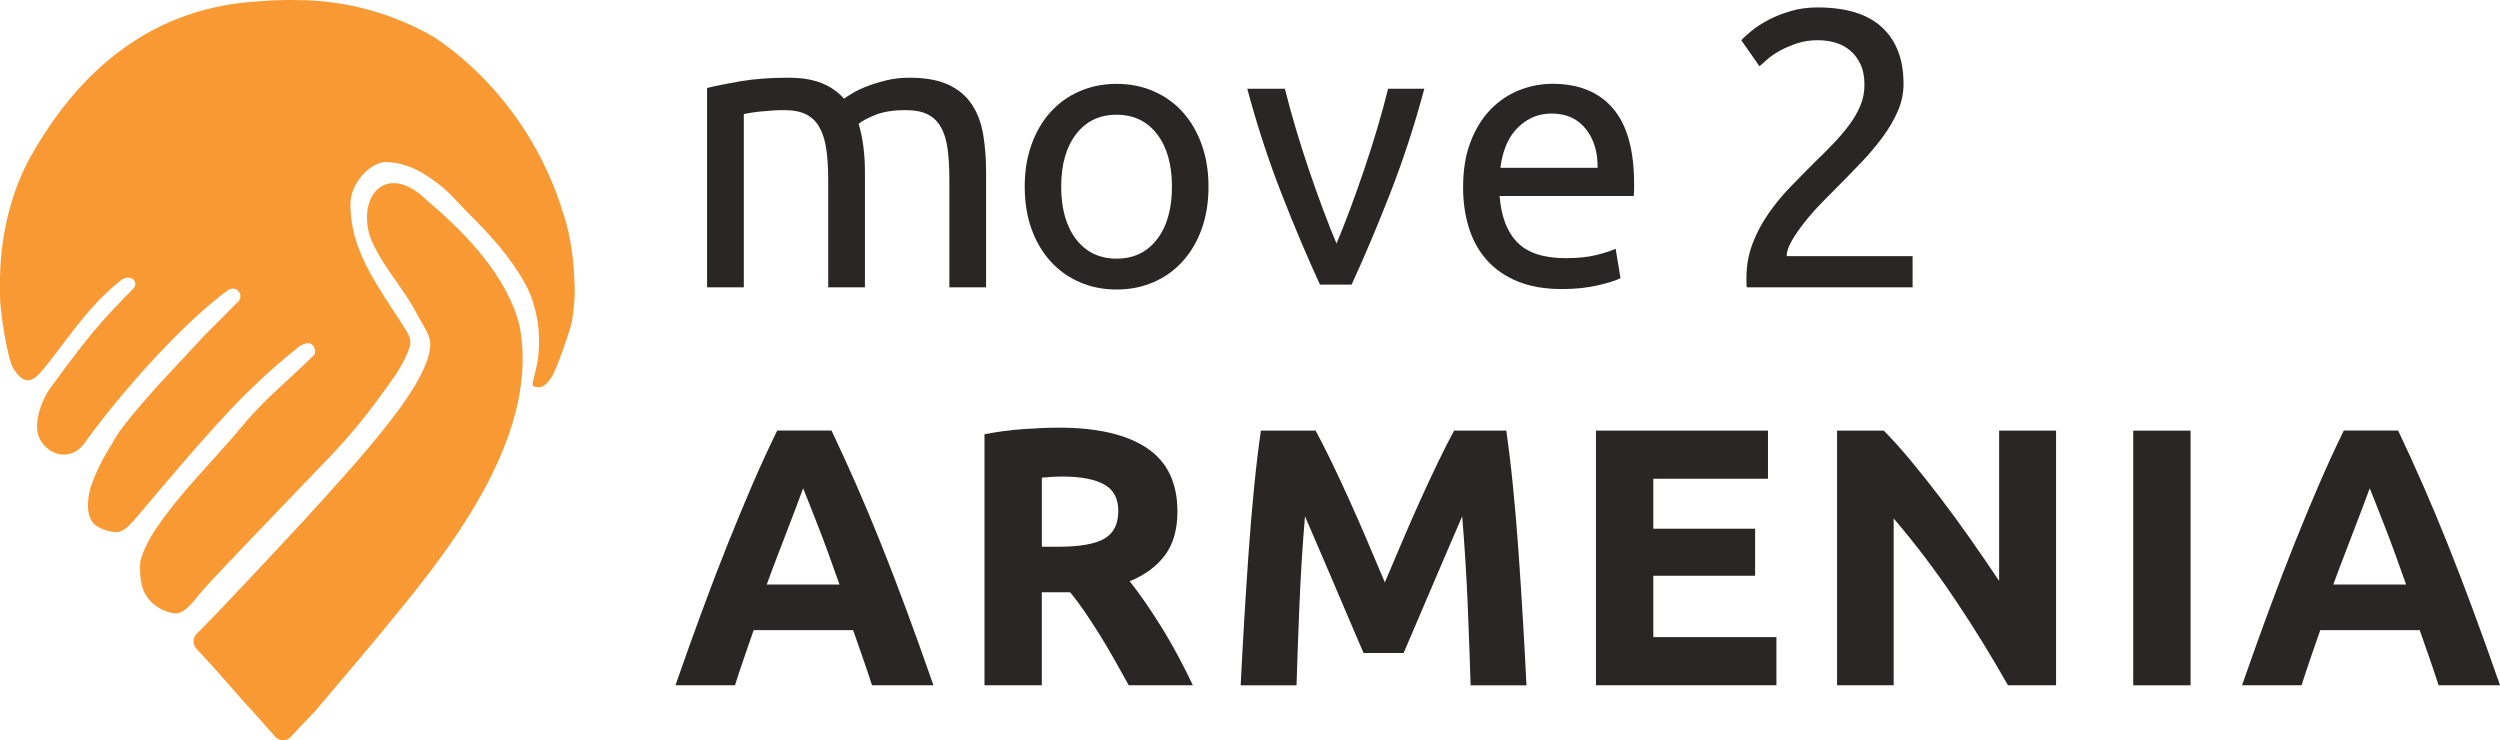 <?xml version="1.0" encoding="UTF-8"?> <svg xmlns="http://www.w3.org/2000/svg" id="Layer_2" data-name="Layer 2" viewBox="0 0 904.26 267.78"> <defs> <style> .cls-1 { fill: #292625; } .cls-1, .cls-2 { stroke-width: 0px; } .cls-2 { fill: #f89934; } </style> </defs> <g id="Layer_1-2" data-name="Layer 1"> <g> <path class="cls-2" d="m154.63,72.68c-14.29-14.27-25.44-2.49-20.84,12.82,3.84,10.09,11.86,18.2,16.83,27.69,3.94,7.53,6.55,9.1,4.01,16.74-5.05,15.22-25.35,38.21-75,90.63-1.43,1.51,2.21-2.25-8.47,8.68-1.49,1.52-1.5,4.02-.02,5.54,6.95,7.16,18.16,20.58,20.11,22.32l8.62,9.73c1.7,1.51,4.3,1.2,5.61-.67l8.59-9.05s16.65-19.56,23.87-28.33c20.83-25.34,58.11-69.14,49.96-111.05-4.44-17.87-19.92-33.9-33.26-45.02Z"></path> <path class="cls-2" d="m74.24,121.03c.41-.47-.47.44,0,0h0Z"></path> <path class="cls-2" d="m43.09,101.9c-.27.27.3-.24,0,0h0Z"></path> <path class="cls-2" d="m187.59,98.66c-5.72-9.09-13.42-16.78-19.18-22.56-4.84-4.86-6.18-7.31-13.79-12.4-4.72-3.16-10.14-5.09-15.21-5.09s-12.67,7.23-12.67,15.28q0,5.09,1.25,10.31c3.07,12.8,12.11,24.32,19.03,35.54,1.71,2.77,1.67,4.55.95,6.43-1.7,4.45-4.18,8.56-6.99,12.41l-4.51,6.19c-5.05,6.92-10.54,13.5-16.46,19.69-15.88,16.63-43.93,45.55-47.86,50.42-2.28,2.84-4.55,5.77-7.23,6.77-2.08.78-6.85-.87-9.65-3.39-4.17-3.77-4.76-8.26-4.58-14.47.07-2.59,3.29-8.86,4.58-10.82,10.2-15.48,20.77-24.85,33.44-40.13,6.88-8.3,17.39-16.92,25-24.56.68-.68.35-6-4.72-3.46-.03.02-.08.06-.12.07-.04.05-.76.48-.76.48,0,0-7.62,6.18-13.09,11.26-2.38,2.27-4.69,4.43-6.31,6.03-13.12,12.96-35.56,40.05-39.03,44.11-1.93,2.26-3.84,4.59-6.2,5.47-1.83.69-6.16-.34-8.75-2.13-3.87-2.67-3.26-9.86-1.78-14.34,2.53-7.64,7.6-15.28,7.6-15.28,1.05-2,2.25-3.94,3.62-5.73,9.24-12.01,19.18-21.86,29.59-33.22.23-.26.37-.41.46-.51.33-.31,1.36-1.31,4.04-4.01l7.6-7.64c2.84-2.38-.32-6.75-3.7-4.24-16.27,12.05-38.17,36.43-51.75,55.36-4.19,5.84-12.29,5.07-15.94-1.6-2.76-5.03.35-13.87,3.69-18.47,14.77-20.31,18.47-24,27.46-33.43l2.53-2.55c2.53-2.55-1.42-6.09-5.07-2.55-12.67,10.19-21.05,24.55-28.61,32.99-4.07,4.54-6.87,2.68-9.63-1.55C2.67,129.99-.08,111.95,0,107c.03-1.87-.03-3.58.02-6.66,0-.23.04-.45.09-.67-.04-.02-.11,2.23-.11,2.23,0,0,0-.17,0-.48.09-15.09,3.6-31.35,10.96-44.53C28.1,26.2,54.53,2.26,94.68.42c3.18-.32,8.65-.46,11.79-.41.09,0-4.67,0-4.58,0h6.68c.82,0-3.43,0-2.61,0h.29c11.44-.04,28.37,1.7,46.79,11.24.95.49,1.91,1.01,2.95,1.59,0,0,34.12,19.51,47.78,64.48.91,2.98,4.1,11.83,4.1,29.66,0,.75-.29,4.01-.62,6.72-.24,1.95-.66,3.86-1.25,5.73h0c-1.24,3.88-3.87,11.8-5.74,15.57-2.53,5.09-5.07,5.09-5.07,5.09,0,0-2.53,0-2.55-.9-.02-1.04,1-4.47,1.76-8.15,1.24-8.05.55-16.33-2.38-23.94-.41-1.08-.86-2.09-1.34-3.07-.89-1.79-1.91-3.52-2.97-5.22l-.11-.18Z"></path> </g> <path class="cls-1" d="m255.73,31.83c3.04-.76,7.07-1.57,12.06-2.43,5-.86,10.78-1.29,17.35-1.29,4.76,0,8.75.64,11.99,1.93,3.23,1.28,5.95,3.17,8.14,5.64.67-.47,1.71-1.14,3.14-2,1.43-.86,3.19-1.69,5.28-2.5,2.09-.81,4.43-1.52,7-2.14,2.57-.62,5.33-.93,8.28-.93,5.71,0,10.37.83,13.99,2.5,3.62,1.67,6.45,4.02,8.5,7.07,2.04,3.05,3.43,6.66,4.14,10.85.71,4.19,1.07,8.76,1.07,13.71v41.69h-13.28v-38.83c0-4.38-.21-8.14-.64-11.28-.43-3.14-1.24-5.76-2.43-7.85-1.19-2.09-2.81-3.64-4.85-4.64-2.05-1-4.69-1.5-7.92-1.5-4.48,0-8.16.6-11.06,1.78-2.9,1.19-4.88,2.26-5.92,3.21.76,2.48,1.33,5.19,1.71,8.14.38,2.95.57,6.05.57,9.28v41.69h-13.28v-38.83c0-4.38-.24-8.14-.71-11.28-.48-3.14-1.31-5.76-2.5-7.85-1.19-2.09-2.81-3.64-4.85-4.64-2.05-1-4.64-1.5-7.78-1.5-1.33,0-2.76.05-4.28.14-1.52.1-2.98.21-4.35.36-1.38.14-2.64.31-3.78.5-1.14.19-1.91.33-2.28.43v62.67h-13.28V31.83Z"></path> <path class="cls-1" d="m688.52,30.26c0,3.43-.69,6.73-2.07,9.92-1.38,3.19-3.21,6.33-5.5,9.42-2.28,3.09-4.85,6.14-7.71,9.14s-5.71,5.92-8.57,8.78c-1.62,1.62-3.5,3.52-5.64,5.71-2.14,2.19-4.17,4.47-6.07,6.85-1.91,2.38-3.5,4.66-4.78,6.85-1.28,2.19-1.93,4.09-1.93,5.71h45.54v11.28h-59.96c-.1-.57-.14-1.14-.14-1.71v-1.57c0-4.47.74-8.64,2.21-12.49,1.47-3.86,3.4-7.5,5.78-10.92,2.38-3.43,5.04-6.66,8-9.71,2.95-3.04,5.85-6,8.71-8.85,2.38-2.28,4.64-4.54,6.78-6.78,2.14-2.24,4.04-4.47,5.71-6.71,1.66-2.24,3-4.54,4-6.92,1-2.38,1.5-4.9,1.5-7.57,0-2.85-.45-5.28-1.36-7.28-.91-2-2.12-3.66-3.64-5-1.52-1.33-3.31-2.31-5.35-2.93-2.05-.62-4.21-.93-6.5-.93-2.76,0-5.28.38-7.57,1.14-2.28.76-4.33,1.64-6.14,2.64-1.81,1-3.33,2.05-4.57,3.14-1.24,1.1-2.19,1.93-2.85,2.5l-6.57-9.42c.86-.95,2.14-2.12,3.85-3.5,1.71-1.38,3.76-2.69,6.14-3.93,2.38-1.24,5.04-2.28,8-3.14,2.95-.86,6.14-1.29,9.57-1.29,10.37,0,18.15,2.4,23.34,7.21,5.19,4.81,7.78,11.59,7.78,20.34Z"></path> <g> <path class="cls-1" d="m437.12,67.52c0,5.63-.82,10.72-2.45,15.26-1.63,4.54-3.93,8.45-6.88,11.72-2.95,3.27-6.47,5.79-10.56,7.56-4.09,1.77-8.54,2.66-13.35,2.66s-9.26-.88-13.35-2.66c-4.09-1.77-7.61-4.29-10.56-7.56-2.95-3.27-5.25-7.17-6.88-11.72-1.63-4.54-2.45-9.63-2.45-15.26s.82-10.6,2.45-15.19c1.63-4.58,3.93-8.51,6.88-11.78,2.95-3.27,6.47-5.79,10.56-7.56,4.09-1.77,8.54-2.66,13.35-2.66s9.26.89,13.35,2.66c4.09,1.77,7.61,4.29,10.56,7.56,2.95,3.27,5.25,7.2,6.88,11.78,1.64,4.59,2.45,9.65,2.45,15.19Zm-13.22,0c0-7.99-1.79-14.33-5.38-19-3.59-4.68-8.47-7.02-14.65-7.02s-11.06,2.34-14.65,7.02c-3.59,4.68-5.38,11.01-5.38,19s1.79,14.33,5.38,19.01c3.59,4.68,8.47,7.02,14.65,7.02s11.06-2.34,14.65-7.02c3.59-4.68,5.38-11.01,5.38-19.01Z"></path> <path class="cls-1" d="m515.18,32.09c-3.54,13.26-7.7,25.98-12.47,38.15-4.77,12.17-9.38,23.07-13.83,32.7h-11.44c-4.45-9.63-9.06-20.52-13.83-32.7-4.77-12.17-8.92-24.88-12.47-38.15h13.62c1.09,4.45,2.38,9.2,3.88,14.24,1.5,5.04,3.09,10.04,4.77,14.99,1.68,4.95,3.38,9.74,5.11,14.37,1.72,4.63,3.36,8.77,4.9,12.4,1.54-3.63,3.18-7.77,4.9-12.4,1.72-4.63,3.43-9.42,5.11-14.37,1.68-4.95,3.27-9.95,4.77-14.99,1.5-5.04,2.79-9.79,3.88-14.24h13.08Z"></path> <path class="cls-1" d="m529.21,67.65c0-6.27.91-11.74,2.73-16.42,1.82-4.68,4.22-8.56,7.22-11.65,3-3.09,6.45-5.4,10.35-6.95,3.9-1.54,7.9-2.32,11.99-2.32,9.54,0,16.85,2.98,21.93,8.92,5.09,5.95,7.63,15.01,7.63,27.18v2.11c0,.86-.05,1.66-.14,2.38h-48.5c.55,7.36,2.68,12.94,6.4,16.76,3.72,3.81,9.54,5.72,17.44,5.72,4.45,0,8.2-.39,11.24-1.16,3.04-.77,5.33-1.52,6.88-2.25l1.77,10.63c-1.55.82-4.25,1.68-8.11,2.59-3.86.91-8.24,1.36-13.15,1.36-6.18,0-11.51-.93-16.01-2.79-4.5-1.86-8.2-4.43-11.1-7.7-2.91-3.27-5.06-7.15-6.47-11.65-1.41-4.5-2.11-9.42-2.11-14.78Zm48.64-6.95c.09-5.72-1.34-10.42-4.29-14.1-2.95-3.68-7.02-5.52-12.19-5.52-2.91,0-5.47.57-7.7,1.7-2.23,1.14-4.11,2.61-5.65,4.43-1.55,1.82-2.75,3.91-3.61,6.27-.86,2.36-1.43,4.77-1.7,7.22h35.15Z"></path> </g> <g> <path class="cls-1" d="m315.41,247.87c-1.03-3.2-2.13-6.49-3.31-9.86-1.18-3.37-2.36-6.73-3.52-10.08h-35.98c-1.16,3.36-2.33,6.73-3.5,10.1-1.17,3.38-2.26,6.66-3.26,9.83h-21.53c3.47-9.92,6.75-19.09,9.87-27.52,3.11-8.42,6.15-16.35,9.13-23.79,2.98-7.44,5.91-14.51,8.8-21.2,2.89-6.69,5.89-13.23,9-19.61h19.66c3.03,6.38,6.01,12.92,8.95,19.61,2.94,6.69,5.9,13.76,8.88,21.2,2.98,7.44,6.03,15.37,9.15,23.79,3.12,8.42,6.41,17.59,9.88,27.52h-22.21Zm-24.91-71.25c-.46,1.34-1.14,3.16-2.03,5.46-.89,2.3-1.9,4.96-3.04,7.98-1.14,3.02-2.41,6.34-3.82,9.97-1.41,3.63-2.83,7.43-4.29,11.41h26.34c-1.41-3.99-2.77-7.81-4.1-11.45-1.32-3.64-2.58-6.97-3.77-9.99-1.19-3.02-2.23-5.68-3.13-7.98-.9-2.3-1.62-4.1-2.17-5.41Z"></path> <path class="cls-1" d="m383.08,154.69c13.82,0,24.41,2.46,31.77,7.38,7.35,4.92,11.03,12.56,11.03,22.93,0,6.47-1.48,11.72-4.45,15.75-2.97,4.03-7.24,7.2-12.83,9.5,1.86,2.31,3.81,4.94,5.85,7.91,2.04,2.97,4.05,6.07,6.05,9.3,1.99,3.24,3.92,6.6,5.78,10.1,1.86,3.5,3.59,6.93,5.18,10.3h-23.18c-1.69-3.01-3.4-6.07-5.14-9.17-1.73-3.1-3.51-6.11-5.34-9.04-1.82-2.92-3.63-5.69-5.4-8.31-1.78-2.61-3.56-4.98-5.34-7.11h-10.23v33.63h-20.74v-90.79c4.52-.88,9.19-1.51,14.02-1.86,4.83-.35,9.15-.53,12.96-.53Zm1.2,17.68c-1.51,0-2.86.05-4.05.13-1.2.09-2.33.18-3.39.27v24.99h5.85c7.8,0,13.38-.97,16.75-2.92,3.37-1.95,5.05-5.27,5.05-9.97s-1.71-7.73-5.12-9.64c-3.41-1.9-8.44-2.86-15.09-2.86Z"></path> <path class="cls-1" d="m475.86,155.76c1.6,2.92,3.44,6.54,5.53,10.83,2.09,4.3,4.26,8.95,6.53,13.96,2.27,5.01,4.51,10.12,6.73,15.35,2.22,5.23,4.31,10.15,6.26,14.76,1.95-4.61,4.04-9.52,6.26-14.76,2.22-5.23,4.46-10.34,6.73-15.35,2.27-5.01,4.44-9.66,6.53-13.96,2.09-4.3,3.93-7.91,5.53-10.83h18.87c.88,6.11,1.71,12.96,2.46,20.54.75,7.58,1.42,15.46,1.99,23.66.58,8.2,1.11,16.42,1.59,24.66.49,8.24.91,16,1.26,23.26h-20.2c-.27-8.95-.62-18.7-1.06-29.24-.44-10.54-1.11-21.18-1.99-31.9-1.6,3.72-3.38,7.84-5.33,12.36-1.96,4.52-3.89,9.04-5.8,13.56-1.91,4.52-3.76,8.84-5.53,12.96-1.78,4.12-3.29,7.64-4.53,10.57h-14.49c-1.25-2.92-2.76-6.45-4.53-10.57-1.78-4.12-3.62-8.44-5.53-12.96-1.91-4.52-3.84-9.04-5.8-13.56-1.96-4.52-3.73-8.64-5.33-12.36-.89,10.72-1.55,21.36-1.99,31.9-.44,10.55-.8,20.29-1.06,29.24h-20.2c.35-7.26.77-15.02,1.26-23.26.49-8.24,1.02-16.46,1.6-24.66.57-8.2,1.24-16.08,1.99-23.66.75-7.58,1.57-14.42,2.46-20.54h19.81Z"></path> <path class="cls-1" d="m577.27,247.87v-92.12h62.21v17.41h-41.47v18.08h36.82v17.01h-36.82v22.2h44.53v17.41h-65.27Z"></path> <path class="cls-1" d="m726.28,247.87c-5.94-10.54-12.36-20.96-19.27-31.24-6.91-10.28-14.27-19.98-22.06-29.11v60.35h-20.47v-92.12h16.88c2.92,2.92,6.16,6.51,9.7,10.77,3.54,4.25,7.15,8.8,10.83,13.63,3.68,4.83,7.33,9.84,10.97,15.02,3.63,5.18,7.04,10.17,10.23,14.95v-54.37h20.6v92.12h-17.41Z"></path> <path class="cls-1" d="m771.6,155.76h20.74v92.12h-20.74v-92.12Z"></path> <path class="cls-1" d="m882.05,247.87c-1.03-3.2-2.13-6.49-3.31-9.86-1.18-3.37-2.36-6.73-3.52-10.08h-35.98c-1.16,3.36-2.33,6.73-3.5,10.1-1.17,3.38-2.26,6.66-3.26,9.83h-21.53c3.47-9.92,6.75-19.09,9.87-27.52,3.11-8.42,6.15-16.35,9.13-23.79,2.98-7.44,5.91-14.51,8.8-21.2,2.89-6.69,5.89-13.23,9-19.61h19.66c3.03,6.38,6.01,12.92,8.95,19.61,2.94,6.69,5.9,13.76,8.88,21.2,2.98,7.44,6.03,15.37,9.15,23.79,3.12,8.42,6.41,17.59,9.88,27.52h-22.21Zm-24.91-71.25c-.46,1.34-1.14,3.16-2.03,5.46-.89,2.3-1.9,4.96-3.04,7.98-1.14,3.02-2.41,6.34-3.82,9.97-1.41,3.63-2.83,7.43-4.29,11.41h26.34c-1.41-3.99-2.77-7.81-4.1-11.45-1.32-3.64-2.58-6.97-3.77-9.99-1.19-3.02-2.23-5.68-3.13-7.98-.9-2.3-1.62-4.1-2.17-5.41Z"></path> </g> </g> </svg> 